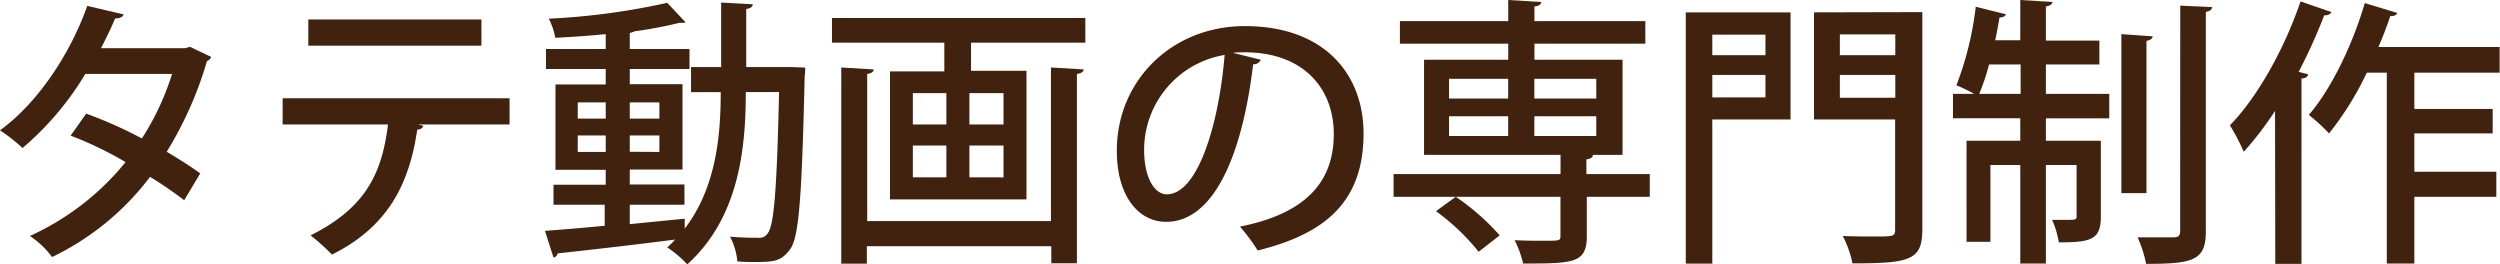 <svg xmlns="http://www.w3.org/2000/svg" viewBox="0 0 293.04 30.99"><defs><style>.cls-1{fill:#40220f;}</style></defs><g id="レイヤー_2" data-name="レイヤー 2"><g id="text"><path class="cls-1" d="M24.75,6.67a.79.79,0,0,1-.49.49,43.23,43.23,0,0,1-4.72,10.63c1.29.76,2.87,1.75,3.93,2.54l-1.88,3.14a46.49,46.49,0,0,0-4-2.74,31.48,31.48,0,0,1-11.49,9.4A10.11,10.11,0,0,0,3.5,27.66,30.85,30.85,0,0,0,14.72,19a42.13,42.13,0,0,0-6.44-3.1l1.82-2.58a50,50,0,0,1,6.53,2.91,30.92,30.92,0,0,0,3.54-7.56H10a35,35,0,0,1-7.36,8.68A19.72,19.72,0,0,0,0,15.28C4.49,12,8.25,6.27,10.23.69l4.26,1c-.13.33-.46.47-1,.47-.4,1-1.09,2.4-1.65,3.49h9.83l.6-.16Z"/><path class="cls-1" d="M59.73,14.59H49l.63.16a.7.7,0,0,1-.72.43c-.86,5.78-3,11.19-10,14.66a24.31,24.31,0,0,0-2.51-2.25c6.64-3.3,8.39-7.49,9.08-13H33.13V11.52h26.6Zm-3.3-9.24H36.14V2.28H56.43Z"/><path class="cls-1" d="M92.73,7.86l1.65.06c0,.27,0,.69-.06,1-.33,14.13-.66,18.85-1.69,20.27s-1.88,1.52-4.06,1.52c-.66,0-1.38,0-2.14-.07a7.82,7.82,0,0,0-.86-2.9c1.42.13,2.71.13,3.3.13A1.13,1.13,0,0,0,90,27.33c.73-.93,1.06-5.08,1.32-16.54H87.42c0,6.6-.79,14.72-6.86,20.2A12.63,12.63,0,0,0,78.21,29a11.52,11.52,0,0,0,.93-.92c-5.12.66-10.37,1.25-13.77,1.62a.62.62,0,0,1-.49.49l-1-3.13c1.88-.14,4.32-.33,7-.6V24H64.88V21.65H71V19.9H65.11v-10H71V8.09H64V5.74H71V4c-2,.2-4,.33-5.91.43a8.13,8.13,0,0,0-.76-2.24A81.38,81.38,0,0,0,78.21.33l2.15,2.28a.54.54,0,0,1-.33.06,1.71,1.71,0,0,1-.37,0,50.13,50.13,0,0,1-5.28,1,3,3,0,0,1-.56.2V5.74h7V8.09h-7V9.87H80v10H73.82v1.75h6.41V24H73.82v2.27c2.11-.2,4.29-.43,6.44-.63V26.8c3.73-4.85,4.22-11.06,4.22-16H81V7.86h3.53V.3l3.7.2c0,.29-.23.46-.76.56v6.8ZM67.72,12V13.9H71V12Zm0,5.81H71V15.88H67.72ZM77.29,12H73.82V13.9h3.47Zm0,5.81V15.88H73.82v1.91Z"/><path class="cls-1" d="M97.52,2.11h29.7V5h-13.4v3.3h6.5V23.37h-16v-15h6.37V5H97.52Zm25.67,23.8v-18l3.83.23c0,.26-.26.46-.79.53V30.86h-3v-2H101.61v2.05h-3v-23l3.8.23c0,.26-.23.46-.76.53V25.91ZM107,10.92v3.67h3.93V10.92Zm0,6.14v3.73h3.93V17.06Zm10.63-2.47V10.92h-4v3.67Zm0,6.2V17.06h-4v3.73Z"/><path class="cls-1" d="M147.78,7a.88.88,0,0,1-.89.53C145.6,18.32,142.23,26,136.69,26c-3.2,0-5.78-2.94-5.78-8.35,0-8.19,6.44-14.59,15-14.59,9.47,0,13.92,5.78,13.92,12.57,0,7.83-4.25,11.72-12.41,13.73a21.34,21.34,0,0,0-2.08-2.8c7.56-1.49,11-5.12,11-10.83,0-5.38-3.56-9.6-10.46-9.6-.46,0-.89,0-1.35.07Zm-4.23-.56a11.28,11.28,0,0,0-9.44,11.16c0,3.13,1.16,5.18,2.68,5.18C140.35,22.74,142.86,14.79,143.55,6.4Z"/><path class="cls-1" d="M193.38,20.4v2.67H186v4.62c0,3.17-1.58,3.2-7.46,3.2a12.76,12.76,0,0,0-1-2.74c1.22.07,2.44.07,3.37.07,2,0,2,0,2-.63V23.07H163.35V20.4h19.57V18.15h-16V7h9.87V5.12h-12.7V2.48h12.7V0l3.86.23c0,.27-.23.47-.79.53V2.48h13V5.12h-13V7h10.33V18.15h-5v0l1.52,0c0,.26-.2.46-.76.53V20.4Zm-22.74,2.67a27.33,27.33,0,0,1,5.15,4.52l-2.47,1.92a26,26,0,0,0-5-4.76Zm-.79-13.83v2.31h6.93V9.24Zm0,4.39v2.31h6.93V13.63Zm17.26-4.39h-7.26v2.31h7.26Zm0,6.7V13.63h-7.26v2.31Z"/><path class="cls-1" d="M209.88,1.45V14h-9.17v16.9H197.6V1.45Zm-2.94,2.61h-6.23V6.47h6.23Zm-6.23,7.36h6.23V8.78h-6.23Zm24.62-10V26.87c0,3.63-1.42,4-8.19,4A12.17,12.17,0,0,0,216,27.66c1.32.06,2.71.06,3.76.06,2.21,0,2.38,0,2.38-.85V14h-9.51V1.45Zm-3.17,2.61h-6.5V6.47h6.5Zm-6.5,7.43h6.5V8.78h-6.5Z"/><path class="cls-1" d="M239.81,7.56V11h7.43v2.87h-7.43V16.5h6.44v8.91c0,2.68-1.16,3-4.92,3a11.1,11.1,0,0,0-.79-2.64c.56,0,1.09,0,1.52,0,1.22,0,1.35,0,1.35-.43v-6h-3.6V30.89h-3V19.34h-3.5v9h-2.8V16.5h6.3V13.86h-7.89V11h2.48a17.66,17.66,0,0,0-2.08-1A37.42,37.42,0,0,0,231.59.79l3.54.89c-.1.23-.33.37-.76.37-.14.85-.3,1.78-.5,2.67h2.94V0l3.76.23c0,.27-.26.43-.76.53v4h6.27V7.56Zm-6.66,0A26.59,26.59,0,0,1,232,11h4.85V7.56Zm19.17-3.3c0,.26-.23.43-.72.53V22.64h-2.94V4Zm3.24-3.6,3.76.17c-.07.29-.27.49-.76.56V27.13c0,3.4-1.49,3.8-7,3.8a14.21,14.21,0,0,0-1-3.11c1,0,1.85,0,2.61,0h1.58c.56,0,.8-.17.8-.73Z"/><path class="cls-1" d="M266.67,13A37.71,37.71,0,0,1,263,17.79a23.44,23.44,0,0,0-1.62-3.1c3.2-3.27,6.37-8.91,8.28-14.52l3.63,1.25a.83.83,0,0,1-.85.36,63.76,63.76,0,0,1-3,6.64l1.12.29c-.06.27-.29.47-.79.5V30.93h-3.07ZM293,8.52H283v4.25h9.18v2.87H283v4.49h9.61v2.94H283v7.82h-3.23V8.52h-2.34A36.29,36.29,0,0,1,273,15.64a21.34,21.34,0,0,0-2.37-2.17c2.6-3,5.11-8.16,6.56-13.11L281,1.52c-.1.26-.4.39-.82.36-.4,1.19-.86,2.41-1.39,3.63H293Z"/></g></g></svg>
